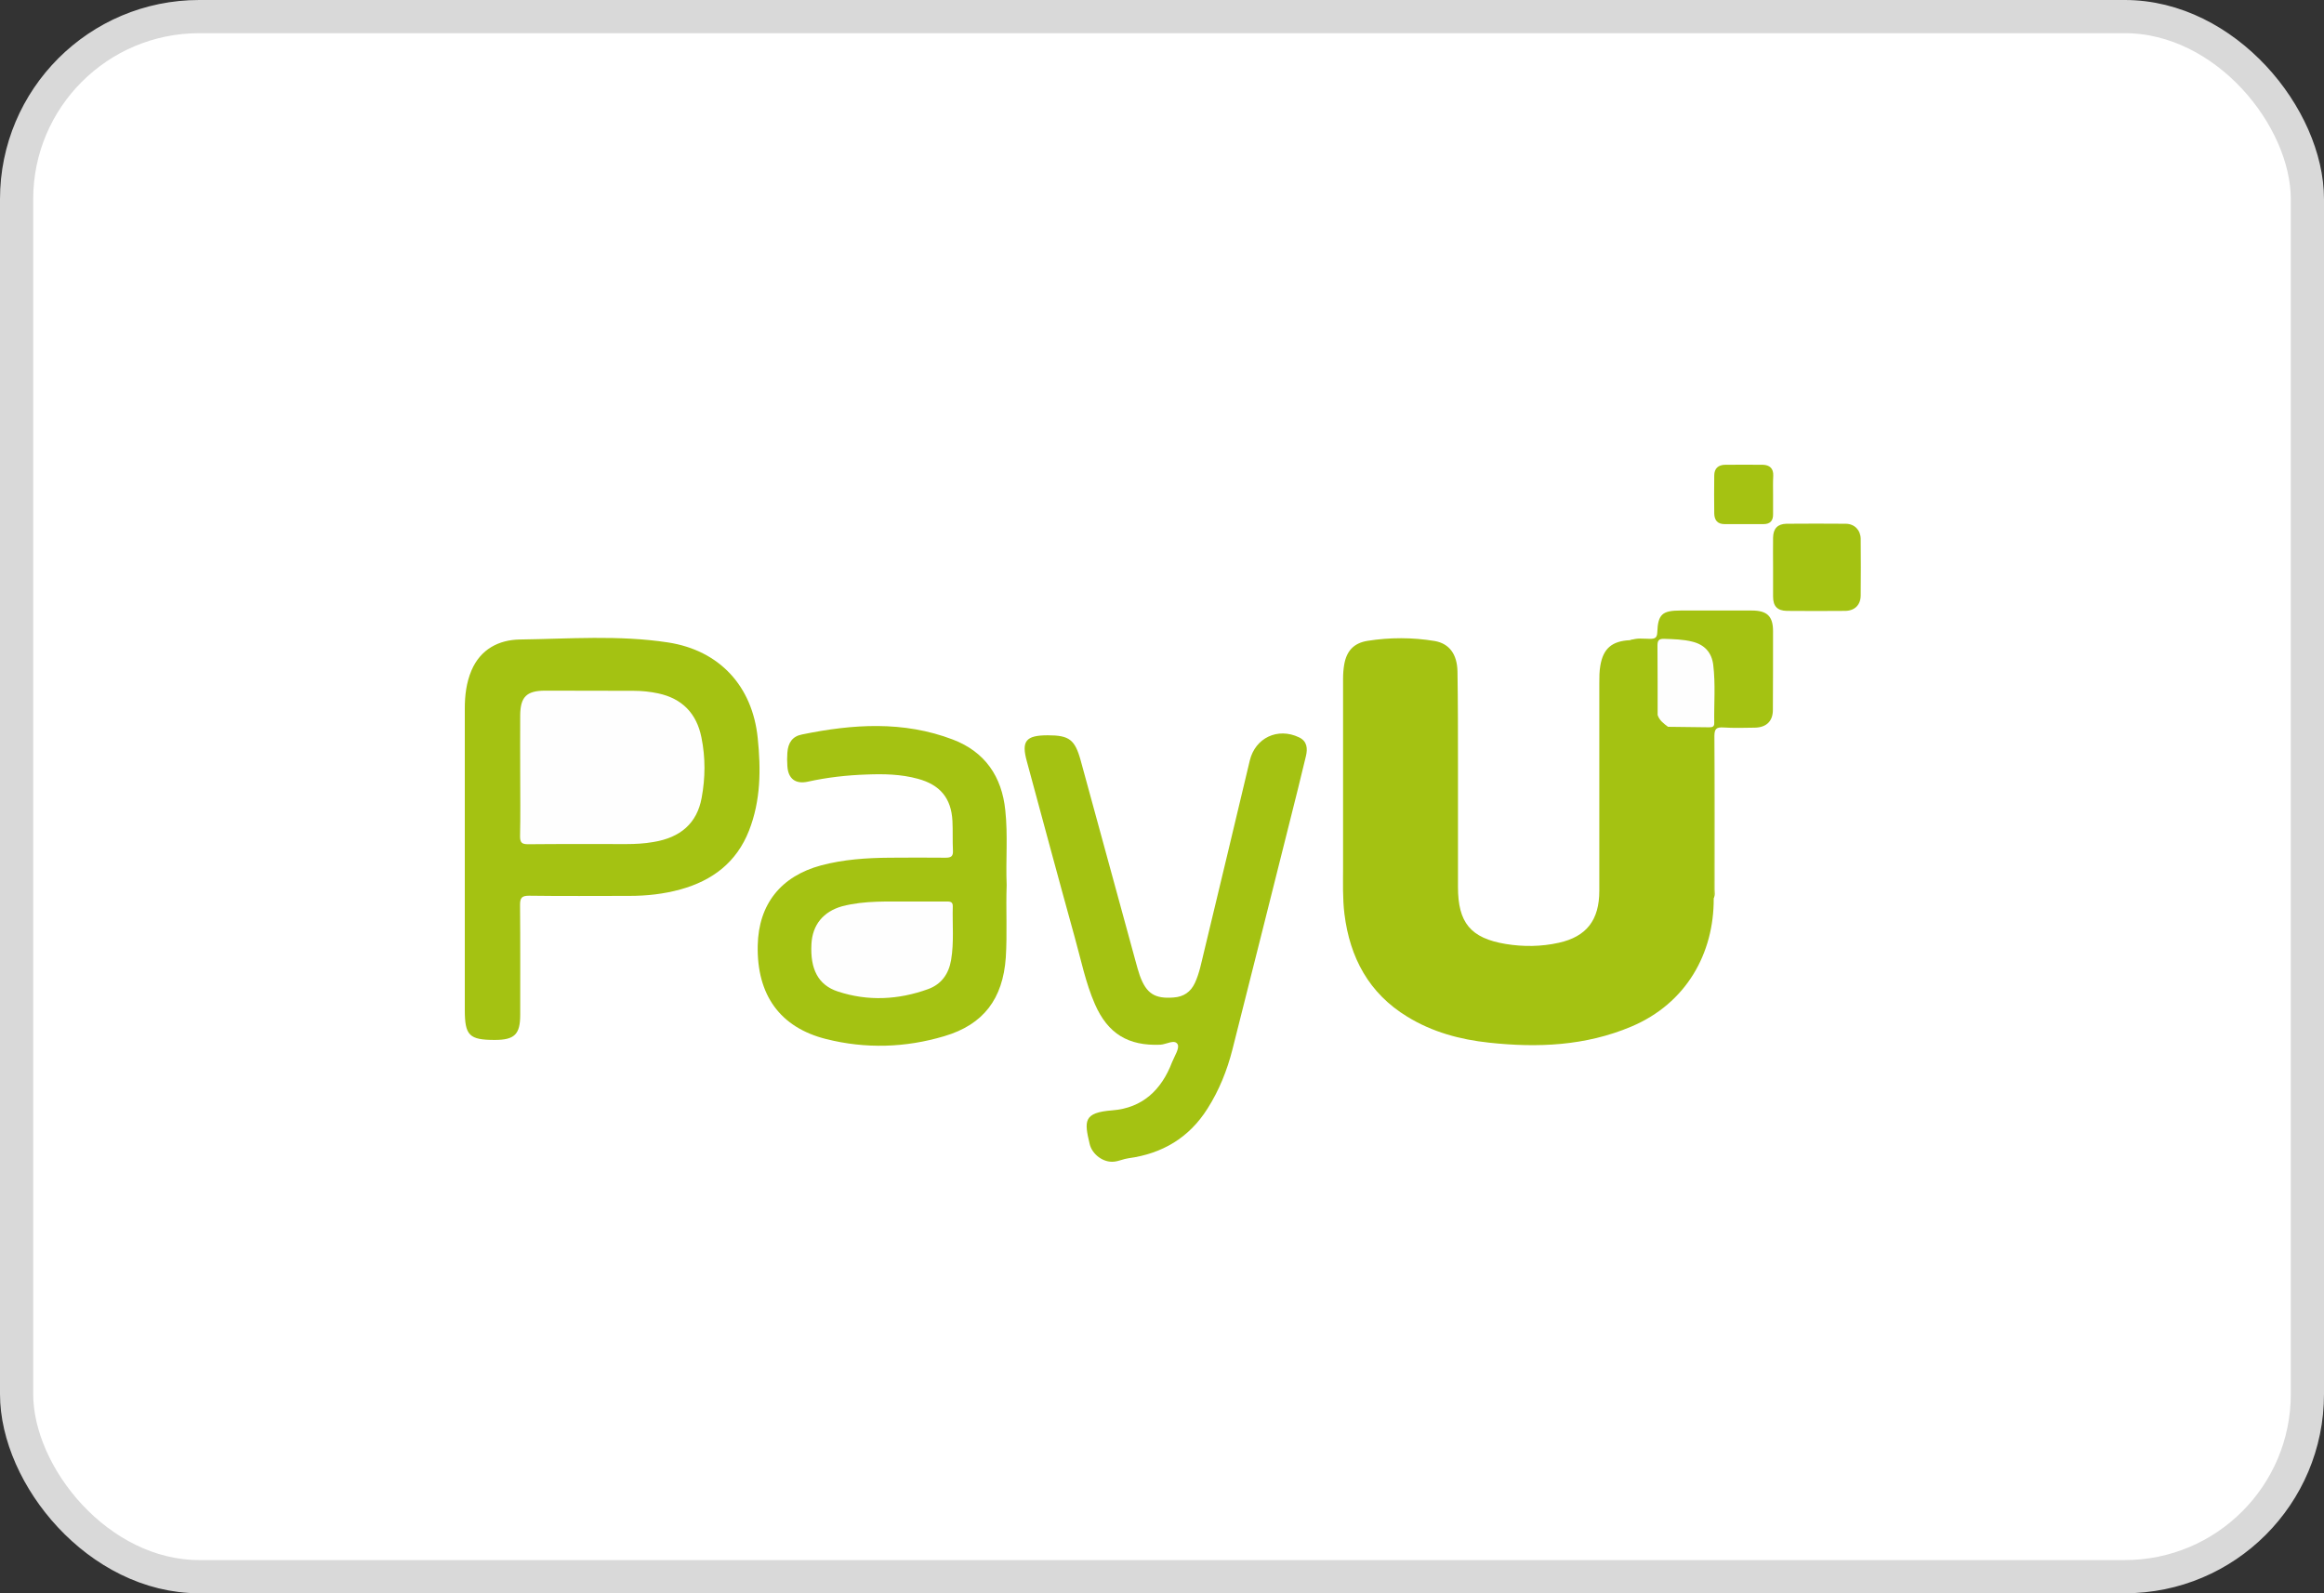 <svg width="70" height="48" viewBox="0 0 70 48" fill="none" xmlns="http://www.w3.org/2000/svg">
<rect x="0" y="0" width="70" height="48" fill="#333333" stroke="none"/>
<rect x="0.5" y="0.5" width="69" height="47" rx="5.5" fill="white" stroke="#D9D9D9"/>
<path d="M51.618 27.062C51.629 28.721 50.792 30.231 49.133 30.929C47.756 31.51 46.313 31.571 44.85 31.412C43.982 31.32 43.145 31.094 42.39 30.631C41.229 29.923 40.659 28.849 40.495 27.535C40.438 27.067 40.454 26.6 40.454 26.133C40.454 24.238 40.454 22.343 40.454 20.448C40.454 20.304 40.464 20.16 40.489 20.016C40.561 19.61 40.777 19.374 41.188 19.307C41.861 19.2 42.544 19.2 43.217 19.312C43.653 19.39 43.889 19.708 43.9 20.227C43.915 21.166 43.915 22.111 43.915 23.056C43.915 24.279 43.915 25.501 43.915 26.723C43.915 27.797 44.295 28.264 45.353 28.439C45.882 28.526 46.421 28.521 46.95 28.403C47.787 28.218 48.172 27.72 48.172 26.836C48.172 24.751 48.172 22.671 48.172 20.586C48.172 20.406 48.172 20.227 48.203 20.052C48.291 19.533 48.558 19.312 49.092 19.287C49.277 19.241 49.461 19.271 49.646 19.266C49.913 19.261 49.934 19.282 49.939 19.554C49.944 20.078 49.939 20.607 49.939 21.136C49.939 21.238 49.929 21.341 49.955 21.439C50.016 21.639 50.145 21.773 50.34 21.849C50.689 21.896 51.038 21.86 51.382 21.87C51.541 21.875 51.629 21.921 51.629 22.111C51.623 23.724 51.623 25.342 51.623 26.954C51.639 26.995 51.634 27.031 51.618 27.062Z" fill="#A4C212"/>
<path d="M14 25.86C14 24.356 14 22.851 14 21.346C14 20.951 14.046 20.566 14.2 20.201C14.473 19.559 15.022 19.276 15.659 19.266C17.143 19.246 18.637 19.128 20.116 19.354C21.668 19.59 22.664 20.668 22.823 22.235C22.921 23.18 22.915 24.119 22.561 25.023C22.186 25.979 21.462 26.528 20.497 26.795C19.993 26.934 19.48 26.99 18.961 26.99C17.949 26.99 16.943 27 15.931 26.985C15.71 26.985 15.664 27.057 15.664 27.262C15.674 28.366 15.669 29.471 15.669 30.575C15.669 31.16 15.5 31.33 14.904 31.33C14.133 31.33 14 31.196 14 30.426C14 28.901 14 27.381 14 25.86Z" fill="#A4C212"/>
<path d="M31.558 22.152C32.2 22.152 32.375 22.276 32.55 22.907C33.104 24.926 33.654 26.949 34.208 28.973C34.244 29.111 34.285 29.25 34.331 29.389C34.527 29.933 34.783 30.097 35.353 30.051C35.651 30.03 35.862 29.887 35.99 29.615C36.129 29.317 36.185 28.998 36.263 28.685C36.725 26.764 37.187 24.838 37.644 22.913C37.808 22.23 38.486 21.906 39.128 22.214C39.375 22.332 39.39 22.553 39.334 22.784C39.174 23.442 39.015 24.104 38.846 24.761C38.271 27.047 37.7 29.337 37.12 31.623C36.961 32.249 36.72 32.85 36.37 33.4C35.816 34.278 35.009 34.755 33.993 34.894C33.839 34.914 33.71 34.981 33.556 34.997C33.227 35.033 32.894 34.771 32.822 34.468C32.657 33.774 32.627 33.518 33.505 33.451C34.414 33.379 34.984 32.835 35.302 32.003C35.374 31.823 35.533 31.581 35.472 31.463C35.384 31.299 35.133 31.463 34.953 31.474C33.987 31.515 33.371 31.145 32.981 30.256C32.698 29.609 32.56 28.911 32.37 28.233C31.882 26.472 31.409 24.71 30.932 22.948C30.757 22.327 30.896 22.152 31.558 22.152Z" fill="#A4C212"/>
<path d="M30.321 26.662C30.295 27.406 30.341 28.125 30.295 28.849C30.208 30.087 29.627 30.868 28.441 31.217C27.27 31.566 26.074 31.602 24.887 31.304C23.49 30.955 22.792 29.969 22.823 28.485C22.848 27.237 23.526 26.395 24.733 26.071C25.411 25.891 26.104 25.845 26.798 25.84C27.358 25.835 27.922 25.835 28.482 25.84C28.646 25.84 28.713 25.799 28.703 25.624C28.688 25.326 28.703 25.029 28.688 24.731C28.652 24.043 28.313 23.642 27.645 23.462C27.137 23.323 26.618 23.313 26.099 23.334C25.503 23.354 24.913 23.421 24.333 23.549C23.958 23.632 23.737 23.457 23.716 23.077C23.706 22.944 23.706 22.81 23.716 22.676C23.737 22.379 23.865 22.183 24.158 22.127C25.683 21.814 27.209 21.711 28.703 22.281C29.669 22.651 30.177 23.395 30.28 24.412C30.362 25.167 30.29 25.927 30.321 26.662Z" fill="#A4C212"/>
<path d="M49.928 21.541C49.851 21.464 49.882 21.367 49.882 21.274C49.877 20.709 49.867 20.145 49.887 19.58C49.898 19.333 49.81 19.271 49.584 19.292C49.425 19.308 49.266 19.292 49.102 19.292C49.297 19.21 49.502 19.246 49.702 19.246C49.846 19.246 49.913 19.215 49.918 19.051C49.939 18.506 50.067 18.393 50.622 18.393C51.336 18.393 52.049 18.393 52.763 18.393C53.225 18.393 53.405 18.563 53.405 19.015C53.405 19.806 53.405 20.596 53.4 21.387C53.4 21.726 53.205 21.916 52.856 21.922C52.537 21.927 52.219 21.937 51.906 21.916C51.705 21.906 51.639 21.952 51.639 22.173C51.649 23.714 51.644 25.249 51.644 26.79C51.644 26.883 51.669 26.975 51.613 27.062C51.613 25.45 51.608 23.842 51.613 22.23C51.613 22.009 51.562 21.927 51.33 21.942C51.043 21.963 50.755 21.947 50.468 21.947C50.386 21.947 50.293 21.978 50.231 21.896C50.324 21.808 50.437 21.824 50.545 21.824C50.801 21.819 51.053 21.824 51.31 21.824C51.454 21.824 51.531 21.762 51.531 21.613C51.531 21.11 51.551 20.612 51.52 20.109C51.495 19.718 51.284 19.492 50.899 19.4C50.709 19.354 50.514 19.323 50.319 19.323C50.041 19.328 50.011 19.354 50.005 19.626C50 20.155 50.005 20.679 50 21.208C50.005 21.321 50.026 21.444 49.928 21.541Z" fill="#A4C212"/>
<path d="M53.406 17.089C53.406 16.791 53.401 16.493 53.406 16.195C53.411 15.923 53.544 15.784 53.811 15.779C54.407 15.774 55.003 15.774 55.599 15.779C55.86 15.784 56.04 15.969 56.045 16.231C56.05 16.801 56.05 17.371 56.045 17.936C56.045 18.219 55.871 18.398 55.583 18.404C54.998 18.409 54.412 18.409 53.822 18.404C53.534 18.398 53.406 18.265 53.406 17.972C53.406 17.685 53.406 17.387 53.406 17.089Z" fill="#A4C212"/>
<path d="M53.406 14.901C53.406 15.096 53.406 15.291 53.406 15.486C53.411 15.682 53.323 15.79 53.118 15.79C52.728 15.79 52.337 15.79 51.947 15.79C51.731 15.79 51.639 15.671 51.634 15.471C51.629 15.091 51.629 14.706 51.634 14.326C51.634 14.105 51.762 14.002 51.973 14.002C52.348 14.002 52.717 13.997 53.092 14.002C53.303 14.007 53.421 14.11 53.411 14.336C53.4 14.526 53.406 14.716 53.406 14.901Z" fill="#A5C212"/>
<path d="M49.929 21.541C49.929 20.843 49.929 20.15 49.924 19.451C49.924 19.302 49.96 19.241 50.124 19.246C50.412 19.256 50.699 19.261 50.982 19.333C51.346 19.425 51.557 19.662 51.603 20.026C51.675 20.612 51.624 21.197 51.634 21.783C51.639 21.911 51.552 21.911 51.465 21.911C51.059 21.906 50.648 21.901 50.242 21.896C50.109 21.798 49.98 21.701 49.929 21.541Z" fill="#FEFEFE"/>
<path d="M15.669 23.334C15.669 22.738 15.664 22.142 15.669 21.547C15.674 20.997 15.859 20.812 16.408 20.807C17.302 20.807 18.195 20.812 19.089 20.812C19.335 20.812 19.582 20.838 19.823 20.889C20.547 21.043 20.984 21.495 21.128 22.219C21.251 22.825 21.246 23.436 21.133 24.042C20.994 24.797 20.501 25.234 19.68 25.367C19.413 25.414 19.14 25.429 18.868 25.429C17.882 25.429 16.896 25.424 15.91 25.434C15.72 25.434 15.664 25.388 15.664 25.193C15.679 24.576 15.669 23.955 15.669 23.334Z" fill="#FEFEFE"/>
<path d="M27.445 27.16C27.794 27.16 28.144 27.16 28.488 27.16C28.591 27.16 28.703 27.149 28.698 27.303C28.683 27.843 28.739 28.387 28.647 28.926C28.575 29.348 28.349 29.656 27.954 29.799C27.06 30.123 26.141 30.169 25.237 29.871C24.641 29.676 24.4 29.193 24.441 28.439C24.472 27.858 24.8 27.463 25.365 27.303C26.054 27.124 26.752 27.165 27.445 27.16Z" fill="#FEFEFE"/>
</svg>
